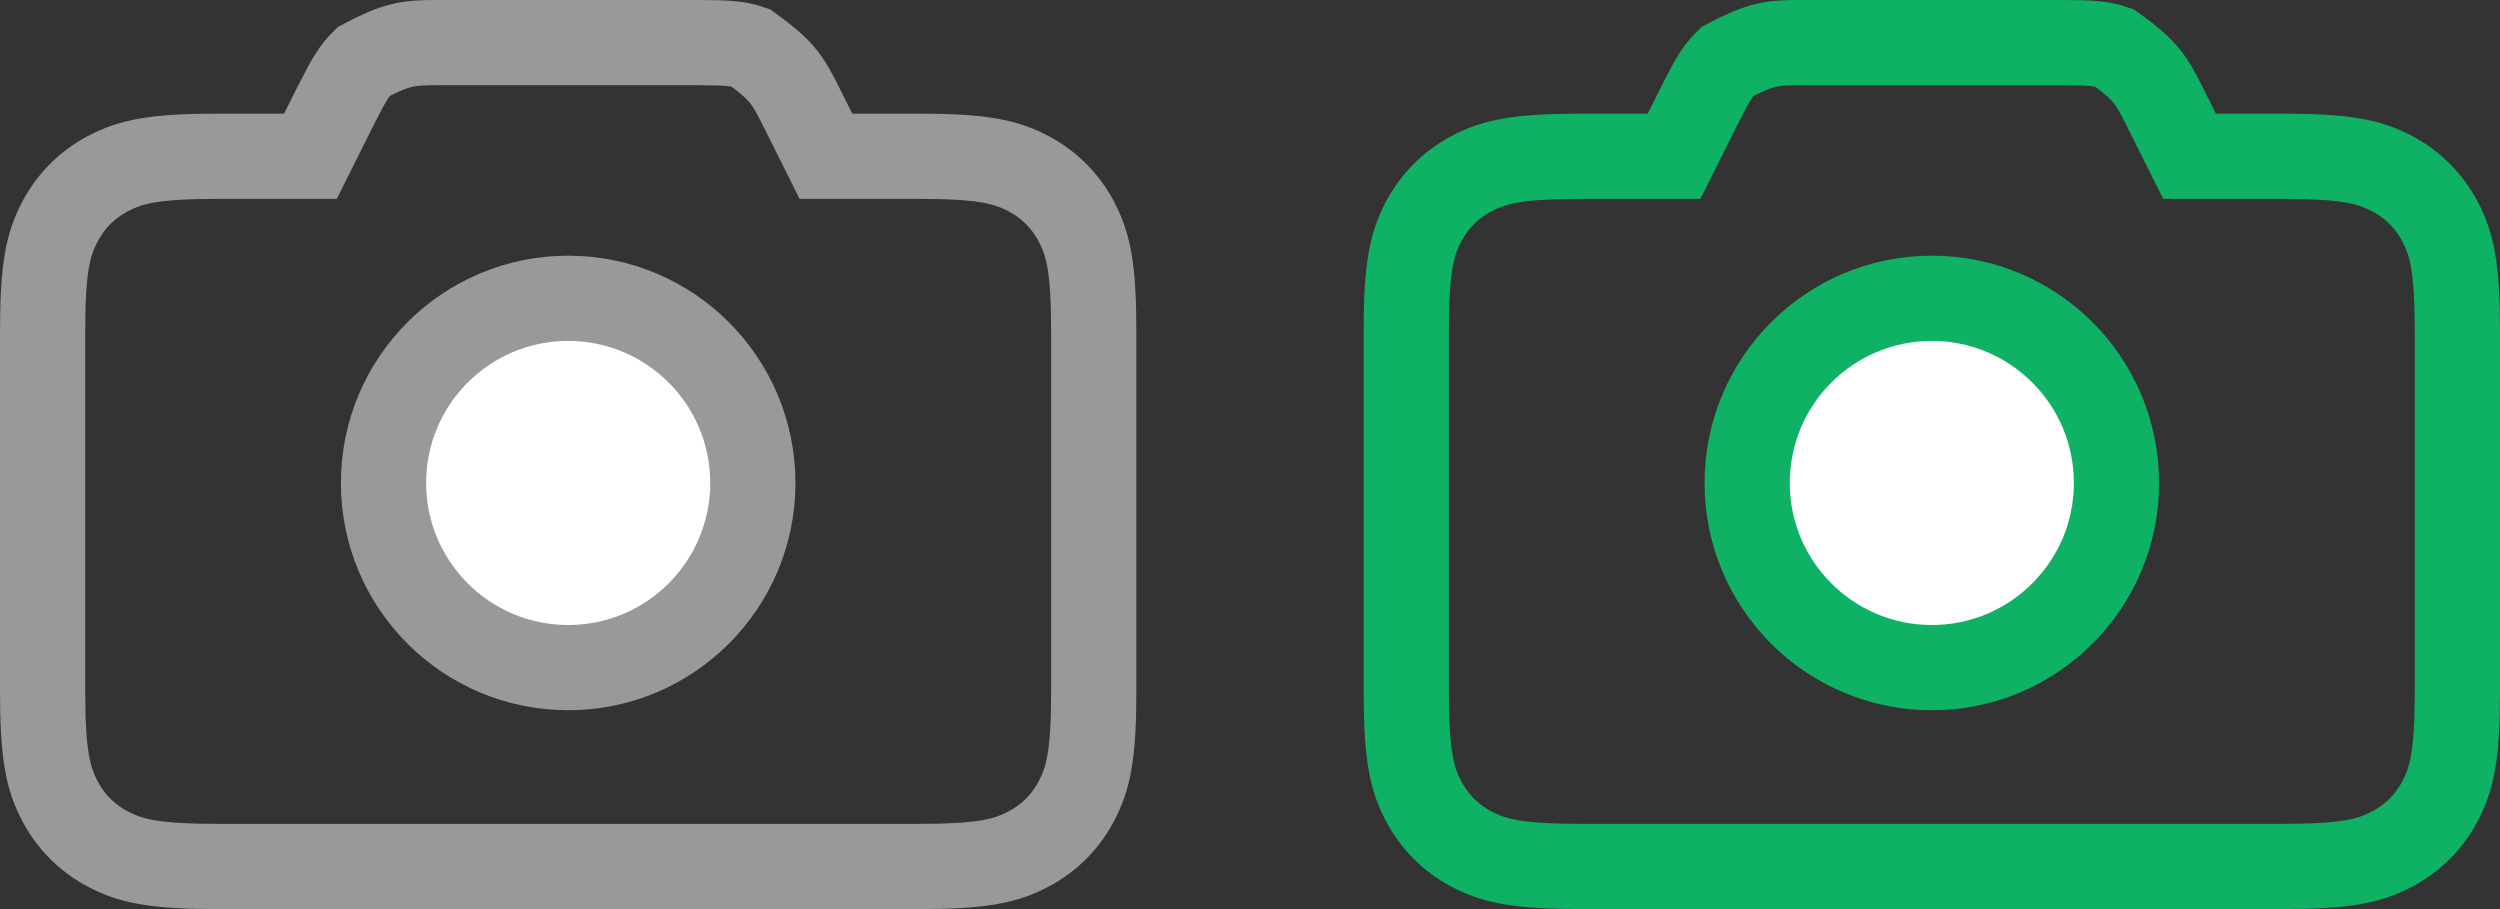 <?xml version="1.0" encoding="UTF-8"?>
<svg width="44px" height="16px" viewBox="0 0 44 16" version="1.1" xmlns="http://www.w3.org/2000/svg" xmlns:xlink="http://www.w3.org/1999/xlink">
    <rect x="0" y="0" width="44" height="16" fill="#333333" stroke="none"/>
    <title>编组 24</title>
    <g id="页面-1" stroke="none" stroke-width="1" fill="none" fill-rule="evenodd">
        <g id="结果页-header-垂搜聚合" transform="translate(-669, -3986)" stroke-width="1.5">
            <g id="编组-24" transform="translate(669, 3986)">
                <g id="图片" stroke="#999999">
                    <path d="M7.707,0.75 L12.293,0.75 C12.814,0.75 13.005,0.769 13.208,0.839 C13.757,1.234 13.859,1.396 14.093,1.863 L14.093,1.863 L14.536,2.75 L16.154,2.75 C17.279,2.75 17.698,2.841 18.112,3.062 C18.468,3.253 18.747,3.532 18.938,3.888 C19.159,4.302 19.25,4.721 19.25,5.846 L19.25,5.846 L19.25,12.154 C19.25,13.279 19.159,13.698 18.938,14.112 C18.747,14.468 18.468,14.747 18.112,14.938 C17.698,15.159 17.279,15.25 16.154,15.25 L16.154,15.25 L3.846,15.25 C2.721,15.25 2.302,15.159 1.888,14.938 C1.532,14.747 1.253,14.468 1.062,14.112 C0.841,13.698 0.75,13.279 0.75,12.154 L0.75,12.154 L0.75,5.846 C0.75,4.721 0.841,4.302 1.062,3.888 C1.253,3.532 1.532,3.253 1.888,3.062 C2.302,2.841 2.721,2.75 3.846,2.75 L3.846,2.75 L5.464,2.75 L5.907,1.863 C6.141,1.396 6.243,1.234 6.397,1.084 C6.995,0.769 7.186,0.75 7.707,0.75 L7.707,0.75 Z" id="矩形"></path>
                    <circle id="椭圆形" fill="#FFFFFF" cx="10" cy="8.5" r="3.25"></circle>
                </g>
                <g id="编组-27备份" transform="translate(24, 0)" stroke="#0FB264">
                    <path d="M7.707,0.75 L12.293,0.75 C12.814,0.75 13.005,0.769 13.208,0.839 C13.757,1.234 13.859,1.396 14.093,1.863 L14.093,1.863 L14.536,2.75 L16.154,2.75 C17.279,2.75 17.698,2.841 18.112,3.062 C18.468,3.253 18.747,3.532 18.938,3.888 C19.159,4.302 19.25,4.721 19.25,5.846 L19.25,5.846 L19.25,12.154 C19.25,13.279 19.159,13.698 18.938,14.112 C18.747,14.468 18.468,14.747 18.112,14.938 C17.698,15.159 17.279,15.25 16.154,15.25 L16.154,15.25 L3.846,15.25 C2.721,15.25 2.302,15.159 1.888,14.938 C1.532,14.747 1.253,14.468 1.062,14.112 C0.841,13.698 0.75,13.279 0.75,12.154 L0.75,12.154 L0.75,5.846 C0.75,4.721 0.841,4.302 1.062,3.888 C1.253,3.532 1.532,3.253 1.888,3.062 C2.302,2.841 2.721,2.75 3.846,2.75 L3.846,2.75 L5.464,2.75 L5.907,1.863 C6.141,1.396 6.243,1.234 6.397,1.084 C6.995,0.769 7.186,0.75 7.707,0.75 L7.707,0.75 Z" id="矩形"></path>
                    <circle id="椭圆形" fill="#FFFFFF" cx="10" cy="8.5" r="3.25"></circle>
                </g>
            </g>
        </g>
    </g>
</svg>